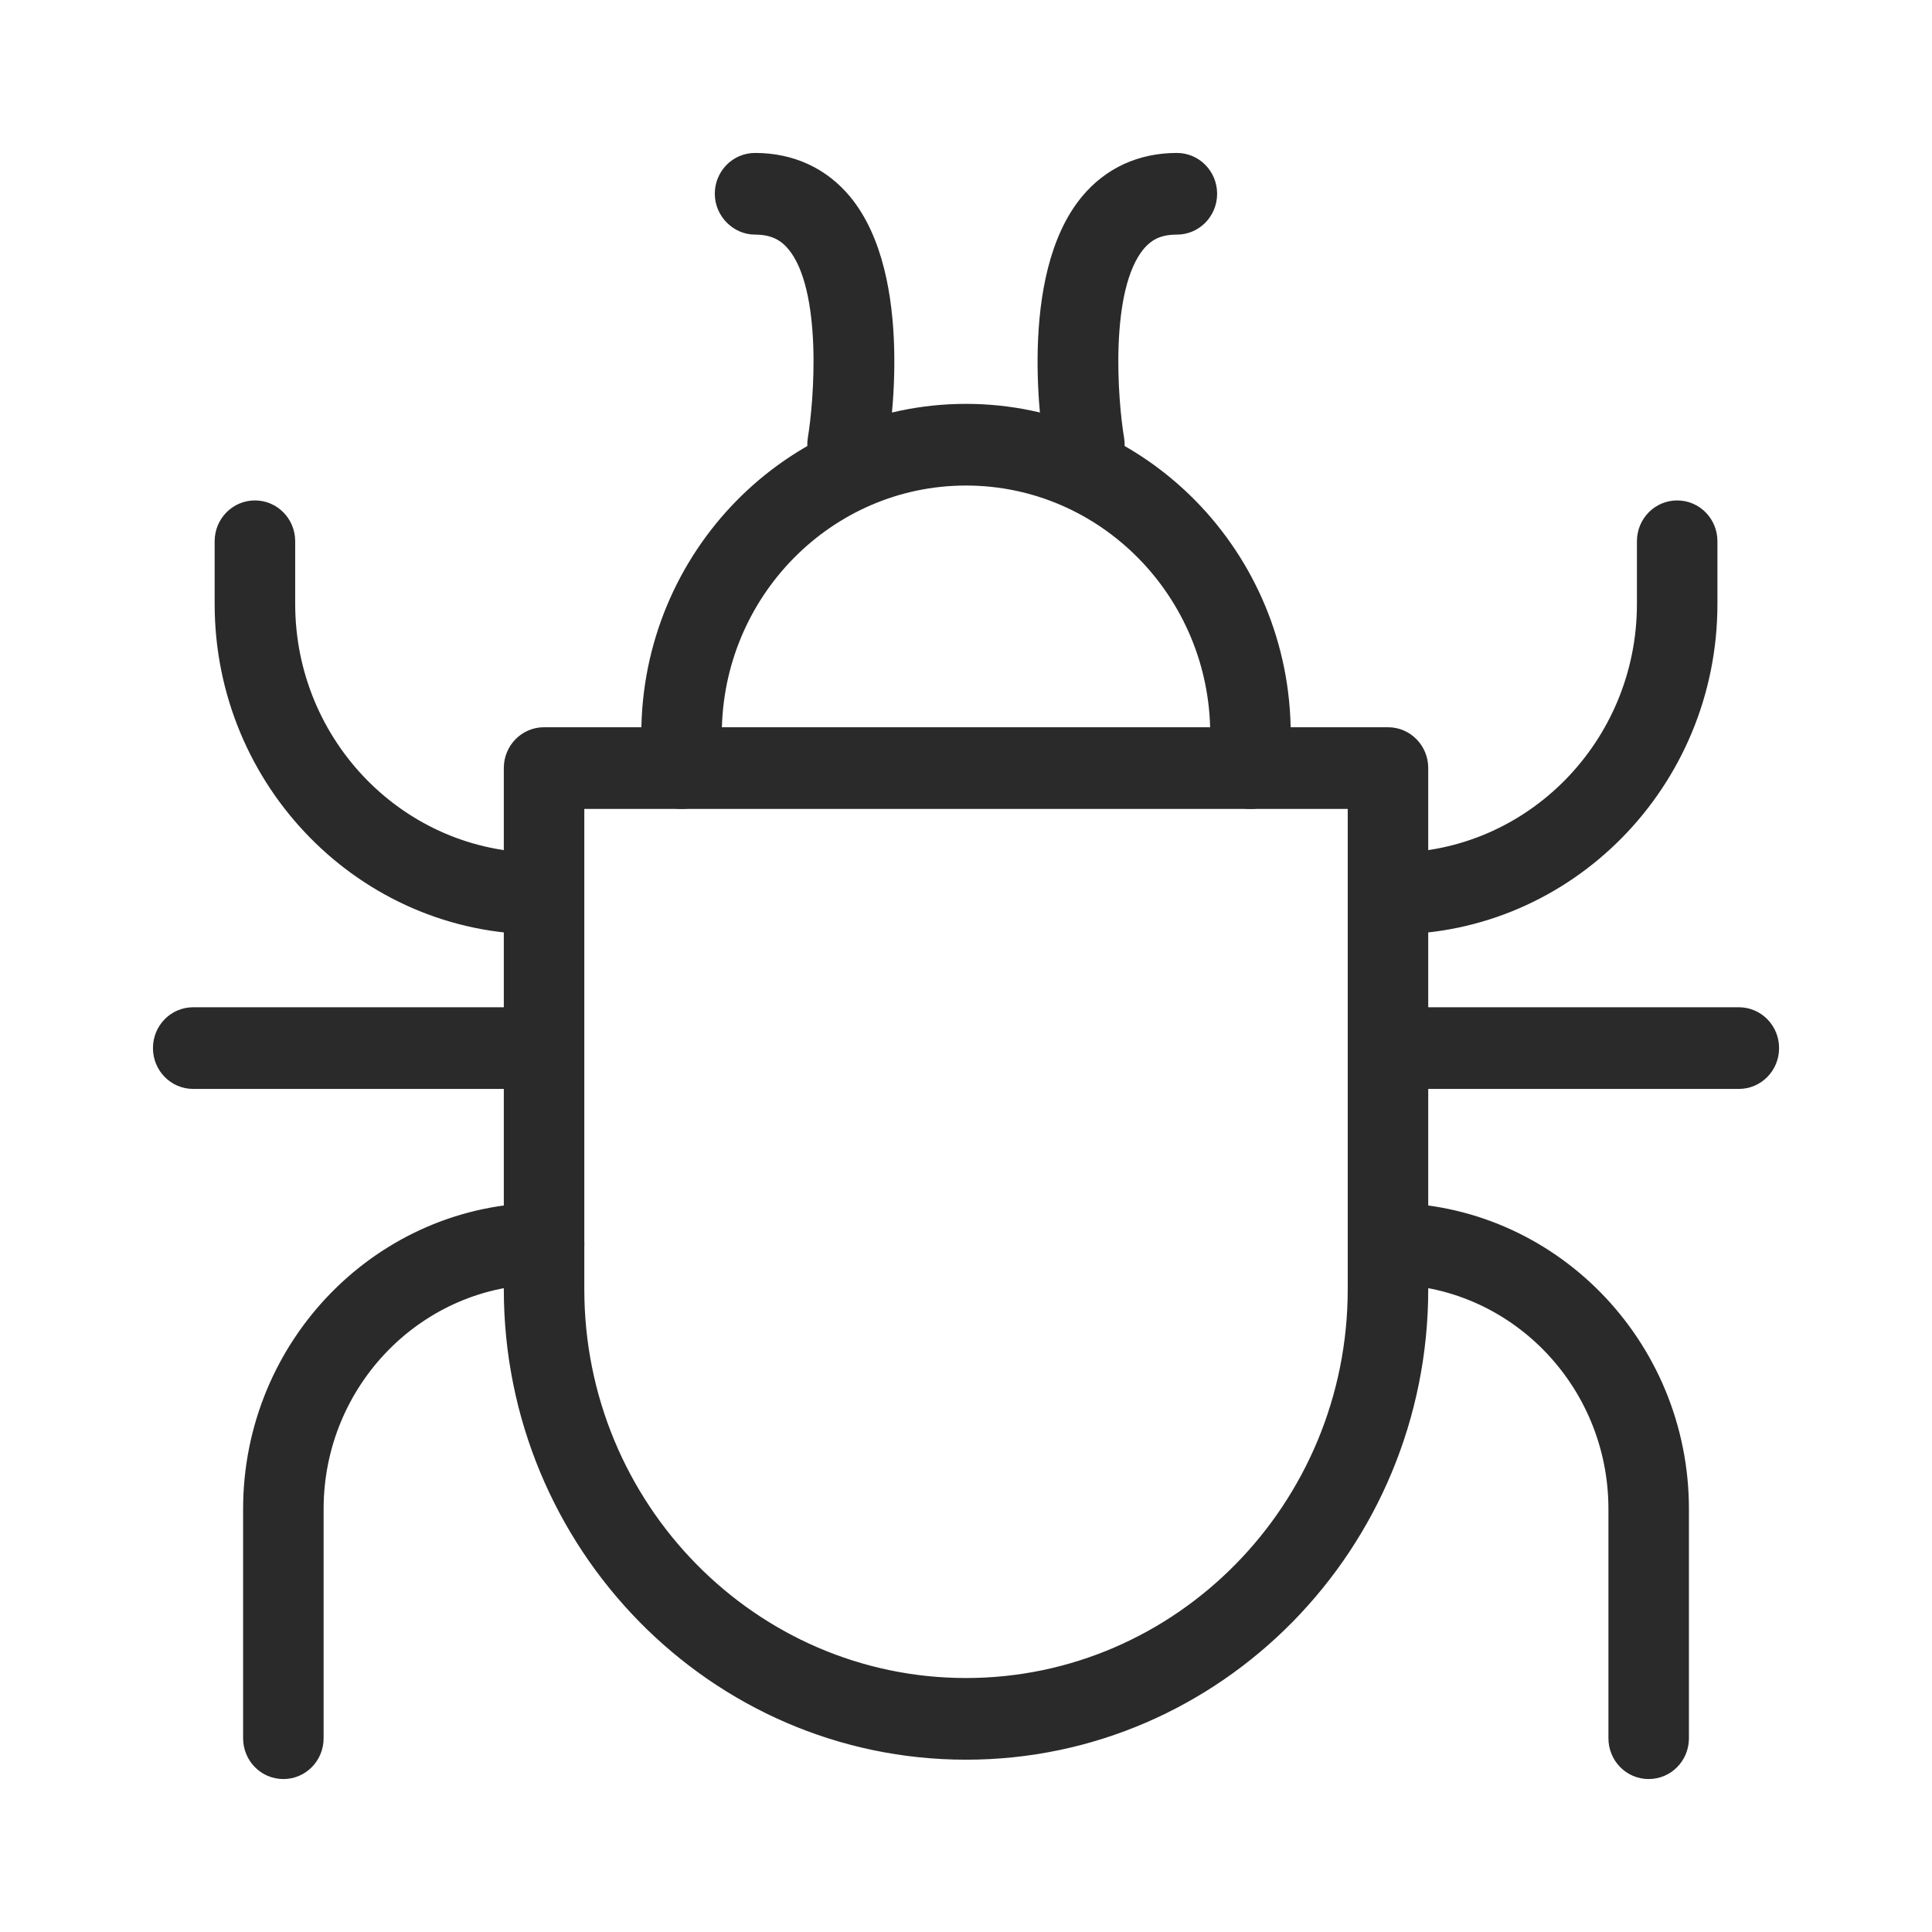 <svg width="48" height="48" viewBox="0 0 48 48" fill="none" xmlns="http://www.w3.org/2000/svg">
<path d="M30.168 19.083C30.168 19.588 30.568 19.998 31.068 19.998C31.568 19.998 31.968 19.588 31.968 19.083V18.243C31.968 13.773 28.396 10.134 24 10.134C19.605 10.134 16.033 13.773 16.033 18.243V19.083C16.033 19.588 16.433 19.998 16.933 19.998C17.433 19.998 17.833 19.588 17.833 19.083V18.243C17.833 14.778 20.601 11.963 24 11.963C27.4 11.963 30.168 14.778 30.168 18.243V19.083Z" fill="#2A2A2A" stroke="#2A2A2A" stroke-width="0.2"/>
<path d="M12.617 32.032C12.617 38.419 17.722 43.619 24.001 43.619H24.003C30.281 43.619 35.384 38.419 35.384 32.032V19.082C35.384 18.578 34.984 18.168 34.484 18.168H13.517C13.017 18.168 12.617 18.578 12.617 19.082V32.032ZM14.417 32.032V19.997H33.584V32.032C33.584 37.414 29.283 41.79 24.001 41.79C18.718 41.79 14.417 37.414 14.417 32.032Z" fill="#2A2A2A" stroke="#2A2A2A" stroke-width="0.2"/>
<path d="M20.905 11.95L20.904 11.95C20.414 11.864 20.088 11.39 20.169 10.895L20.169 10.894C20.244 10.446 20.34 9.516 20.304 8.563C20.286 8.086 20.235 7.607 20.133 7.181C20.031 6.753 19.88 6.386 19.666 6.128L19.665 6.128C19.442 5.856 19.159 5.729 18.759 5.729C18.278 5.729 17.859 5.32 17.859 4.814C17.859 4.31 18.259 3.9 18.759 3.9C19.683 3.9 20.474 4.264 21.044 4.951L21.044 4.951C21.842 5.918 22.08 7.382 22.115 8.641C22.149 9.904 21.979 10.985 21.942 11.206C21.867 11.649 21.488 11.962 21.058 11.963L20.905 11.95ZM20.905 11.95C20.956 11.959 21.005 11.963 21.056 11.963L20.905 11.95ZM21.843 11.189C21.776 11.585 21.439 11.862 21.058 11.863L21.843 11.189Z" fill="#2A2A2A" stroke="#2A2A2A" stroke-width="0.2"/>
<path d="M26.055 11.205L26.055 11.205L26.055 11.206C26.132 11.647 26.509 11.963 26.94 11.963C26.991 11.963 27.043 11.959 27.094 11.95L27.095 11.95C27.586 11.864 27.912 11.39 27.829 10.894L27.829 10.894C27.753 10.447 27.656 9.518 27.692 8.566C27.71 8.09 27.761 7.61 27.863 7.183C27.966 6.755 28.118 6.388 28.332 6.128C28.449 5.989 28.572 5.891 28.715 5.826C28.859 5.762 29.028 5.729 29.239 5.729C29.739 5.729 30.139 5.319 30.139 4.814C30.139 4.31 29.739 3.9 29.239 3.9C28.317 3.9 27.526 4.262 26.956 4.951L26.956 4.951C26.157 5.918 25.918 7.383 25.883 8.641C25.848 9.905 26.018 10.986 26.055 11.205Z" fill="#2A2A2A" stroke="#2A2A2A" stroke-width="0.2"/>
<path d="M13.401 23.115H13.517C14.027 23.115 14.36 22.695 14.36 22.201C14.36 21.687 13.889 21.286 13.401 21.286C10.001 21.286 7.234 18.471 7.234 15.006V13.447C7.234 12.943 6.833 12.533 6.333 12.533C5.834 12.533 5.433 12.943 5.433 13.447V15.006C5.433 19.477 9.007 23.115 13.401 23.115Z" fill="#2A2A2A" stroke="#2A2A2A" stroke-width="0.2"/>
<path d="M33.642 22.201C33.642 22.714 34.109 23.115 34.6 23.115C38.997 23.115 42.569 19.477 42.569 15.006V13.447C42.569 12.943 42.169 12.533 41.669 12.533C41.169 12.533 40.769 12.943 40.769 13.447V15.006C40.769 18.471 37.999 21.286 34.6 21.286H34.483C33.973 21.286 33.642 21.707 33.642 22.201Z" fill="#2A2A2A" stroke="#2A2A2A" stroke-width="0.2"/>
<path d="M4.8 26.954H13.515C14.015 26.954 14.416 26.544 14.416 26.039C14.416 25.535 14.015 25.125 13.515 25.125H4.8C4.3 25.125 3.9 25.535 3.9 26.039C3.9 26.544 4.3 26.954 4.8 26.954Z" fill="#2A2A2A" stroke="#2A2A2A" stroke-width="0.2"/>
<path d="M34.484 26.954H43.201C43.701 26.954 44.101 26.544 44.101 26.039C44.101 25.535 43.701 25.125 43.201 25.125H34.484C33.984 25.125 33.584 25.535 33.584 26.039C33.584 26.544 33.984 26.954 34.484 26.954Z" fill="#2A2A2A" stroke="#2A2A2A" stroke-width="0.2"/>
<path d="M6.14 43.186C6.14 43.691 6.54 44.1 7.04 44.1C7.54 44.1 7.94 43.691 7.94 43.186V37.49C7.94 34.358 10.443 31.811 13.518 31.811C14.018 31.811 14.418 31.401 14.418 30.896C14.418 30.392 14.018 29.982 13.518 29.982C9.449 29.982 6.14 33.351 6.14 37.49V43.186Z" fill="#2A2A2A" stroke="#2A2A2A" stroke-width="0.2"/>
<path d="M40.061 43.186C40.061 43.691 40.461 44.1 40.961 44.1C41.461 44.1 41.861 43.691 41.861 43.186V37.49C41.861 33.353 38.553 29.982 34.484 29.982C33.984 29.982 33.584 30.392 33.584 30.896C33.584 31.401 33.984 31.811 34.484 31.811C37.557 31.811 40.061 34.356 40.061 37.49V43.186Z" fill="#2A2A2A" stroke="#2A2A2A" stroke-width="0.2"/>
</svg>

